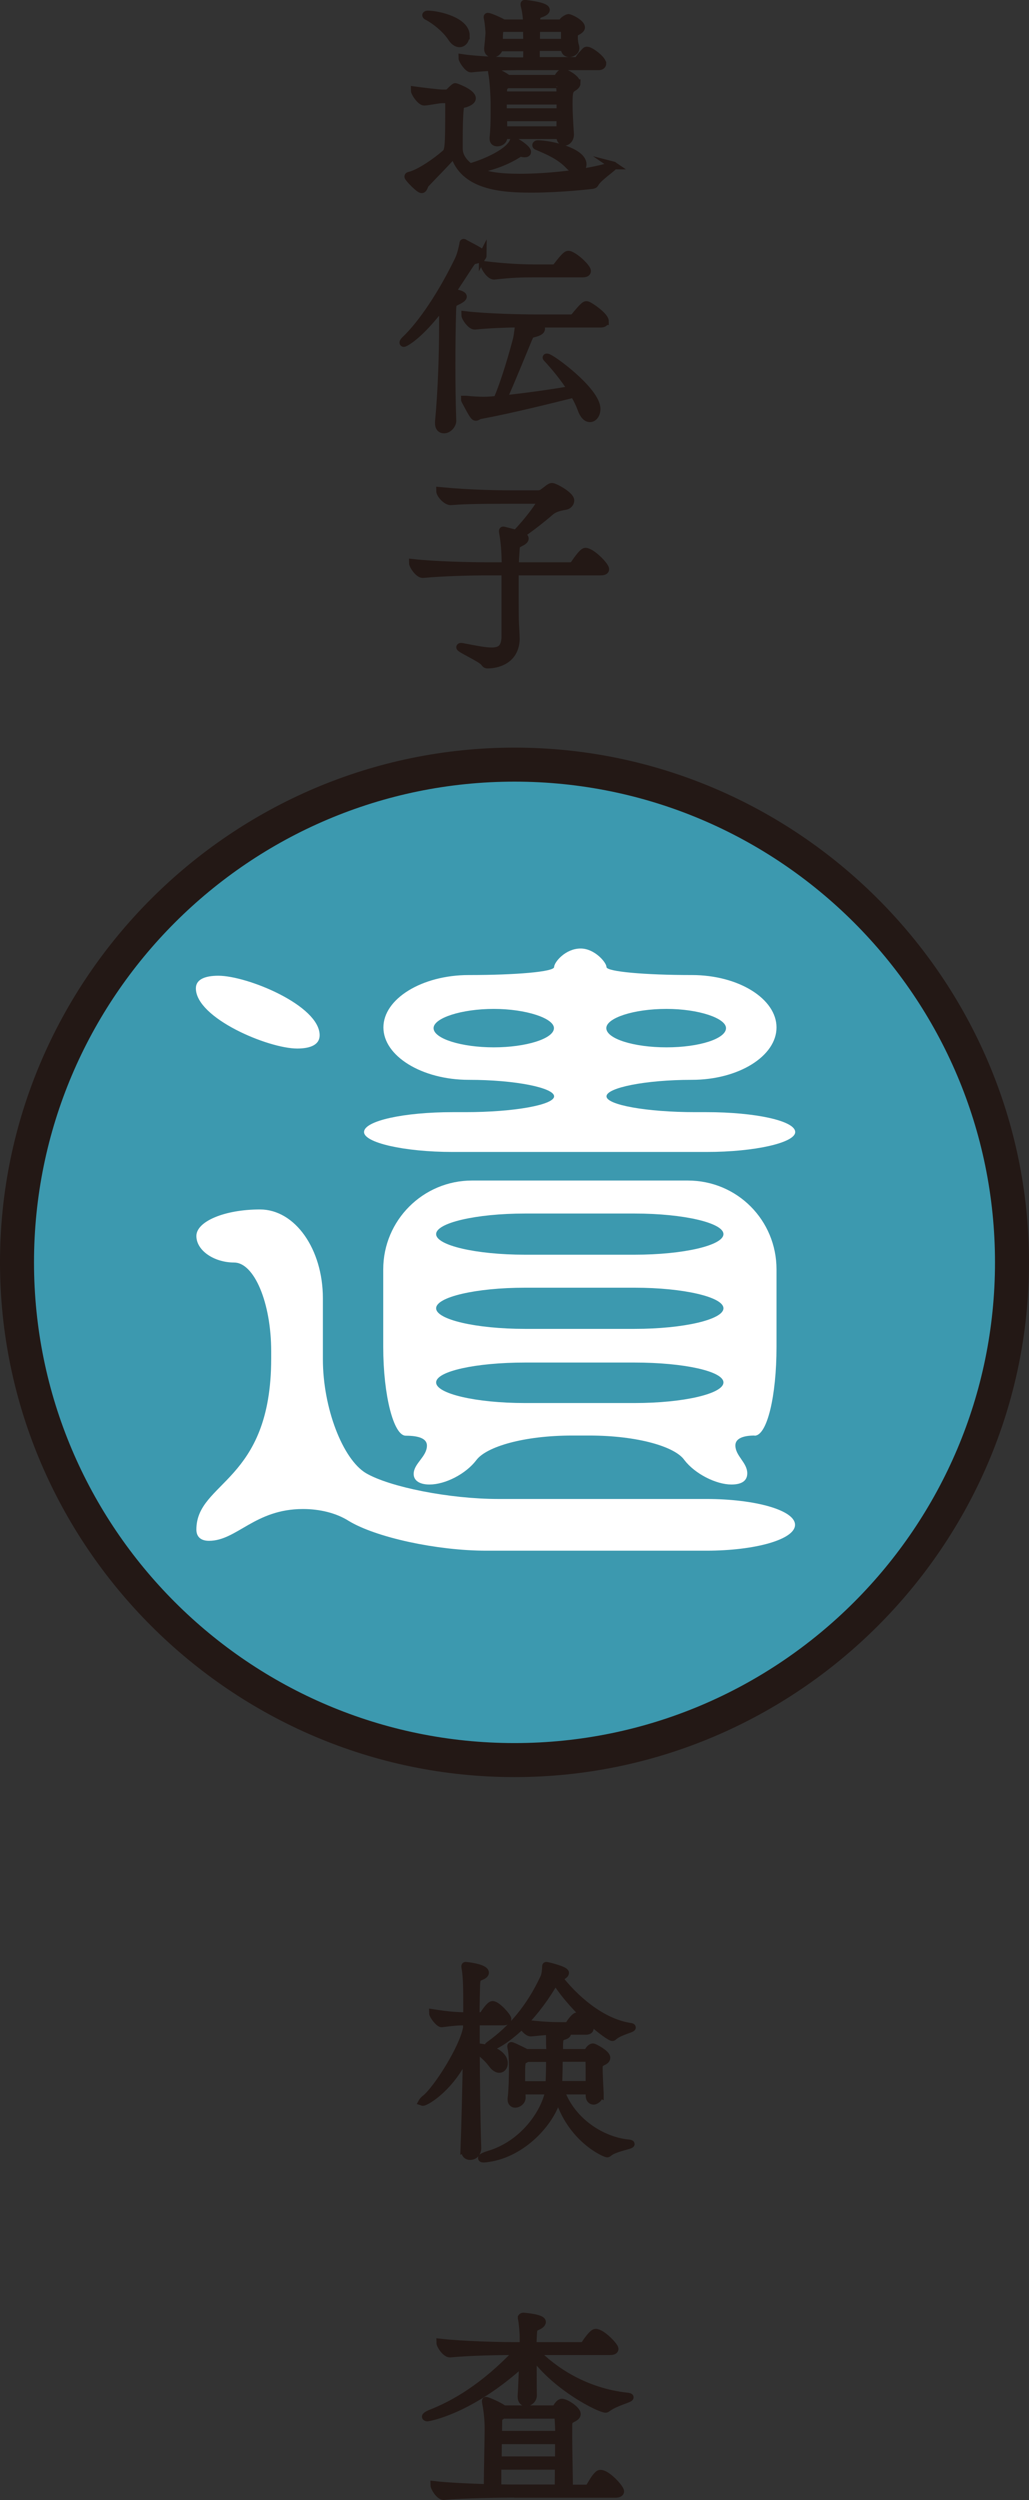 <?xml version="1.0" encoding="UTF-8"?><svg id="_レイヤー_2" xmlns="http://www.w3.org/2000/svg" viewBox="0 0 60.52 146.97"><rect x="0" y="0" width="60.52" height="146.97" fill="#333333" stroke="none"/><defs><style>.cls-1{fill:#fff;}.cls-2,.cls-3{fill:#231815;}.cls-4{fill:#3c99af;}.cls-3{stroke:#231815;stroke-miterlimit:10;stroke-width:.45px;}</style></defs><g id="_デザイン"><path class="cls-3" d="m27.31,126.35c.05-1.31.11-3.68.14-5.69-.86,2.02-2.39,2.91-2.58,2.91t-.03-.01s.05-.09.17-.18c.66-.51,2.25-2.98,2.45-4.18v-.36h-.05c-.51,0-.63.01-1.43.11h-.01c-.15,0-.51-.47-.51-.61.96.15,1.46.18,1.98.18h.03v-.61c0-.85,0-1.7-.1-2.22-.01-.05-.01-.08-.01-.1s0-.03.04-.03c.01,0,1.13.11,1.13.41,0,.05-.05.13-.19.19-.23.11-.32.08-.33.57-.01.41-.03,1.04-.03,1.79h.3s.13-.04.17-.1c.08-.13.37-.56.52-.56.27,0,.88.71.88.83,0,.06-.05.15-.24.15h-1.62v1.5c.76.03,1.65.38,1.65.95,0,.19-.11.34-.28.34-.11,0-.27-.09-.41-.28-.23-.32-.61-.67-.96-.89.01,2.06.04,4.38.09,5.83,0,.09-.05.46-.44.46-.17,0-.3-.11-.3-.38v-.03Zm7.95-3.26c0,.3-.27.41-.34.41-.14,0-.25-.1-.25-.32h0c0-.09.01-.18.01-.28h-1.71c.65,1.84,2.46,2.96,4,3.1.09.01.13.03.13.04,0,.08-.96.23-1.28.5-.05.04-.08.06-.11.06-.11,0-2.16-.86-2.89-3.42-.32,1.45-1.94,3.28-3.91,3.66-.23.04-.37.06-.46.06-.08,0-.11-.01-.11-.04,0-.04.18-.13.42-.2,2.02-.6,3.29-2.44,3.54-3.76h-1.62c0,.18.01.32.01.41,0,.22-.22.37-.39.37-.11,0-.22-.08-.22-.24v-.08c.06-.44.08-1.37.08-1.79,0-.11,0-.81-.09-1.21-.01-.04-.01-.05-.01-.06s0-.03.01-.03c.04,0,.19.06.89.41h1.4c0-.11-.01-.24-.01-.34-.01-.13-.01-.23-.01-.32,0-.32,0-.44-.03-.62-.3.01-.52.04-1.08.09h-.01c-.18,0-.43-.28-.5-.47-1.04,1.02-1.83,1.35-1.98,1.35-.03,0-.05-.01-.05-.03,0-.03.04-.08.11-.13,1.27-.91,2.35-2.13,3.21-3.97.08-.18.1-.52.1-.63,0-.04,0-.05.03-.05.04,0,1.1.25,1.1.42,0,.11-.24.25-.42.25.93,1.22,2.51,2.64,4.21,2.91.1.01.14.03.14.05,0,.08-.72.22-1.07.52-.03.03-.05.05-.08.05-.2,0-2.15-1.45-3.36-3.34-.53.94-1.19,1.83-1.88,2.53.93.1,1.38.15,2.2.15h.36s.11-.04.15-.1c.17-.29.38-.47.43-.47.14,0,.77.36.77.71,0,.08-.05.15-.24.15h-1.24c.1.04.15.09.15.15,0,.05-.05.1-.17.14-.27.08-.29.14-.3.57v.43h1.55c.06,0,.13-.05.17-.11.06-.11.17-.22.27-.22.05,0,.79.37.79.62,0,.13-.15.2-.22.23-.23.13-.23.18-.23.42,0,.25.04,1.13.06,1.45v.03Zm-2.95-.55c.01-.36.03-.75.03-1.13v-.42h-1.33l-.1.05c-.25.14-.2.09-.24.41-.01.08-.01.62-.01,1.12h1.66v-.03Zm.56-1.55c0,.42-.01.95-.03,1.57h1.83c0-.52,0-1.16-.01-1.45,0-.01-.04-.13-.14-.13h-1.65Z"/><path class="cls-3" d="m31.45,138.21c1.09,1.16,3,2.41,5.42,2.67.11.01.17.03.17.05,0,.09-.8.27-1.27.6-.08.05-.1.08-.15.08-.33,0-2.88-1.24-4.28-3.19,0,.88,0,1.87.01,2.4,0,.24-.22.41-.41.41-.14,0-.27-.09-.27-.33v-.05c.03-.48.06-1.26.09-1.97-3.14,2.87-5.61,3.24-5.62,3.24-.06,0-.1-.03-.1-.05,0-.04.09-.1.24-.17,1.42-.55,3.2-1.56,5.19-3.68h-.41c-.72,0-2.44.03-3.59.14h-.01c-.24,0-.57-.48-.57-.65,1.32.15,3.48.2,4.23.2h.67v-.57c0-.19-.05-.83-.11-1.07v-.04s.03-.05.11-.05c.11.01,1.09.09,1.09.32,0,.06-.05.13-.13.18-.22.15-.37.08-.39.46-.01.2-.03.47-.03.77h2.86c.09,0,.18-.05.22-.11.05-.08.44-.67.62-.67.37,0,1.12.8,1.12.95,0,.08-.06.14-.28.14h-4.42Zm-1.16,8.39c-.7,0-3.05.03-4.19.14h-.01c-.24,0-.55-.5-.55-.66.77.09,2.07.15,3.14.18,0-1.07.05-2.88.05-3.5,0-.14-.01-.83-.15-1.51-.01-.05-.01-.08-.01-.09s0-.03.01-.03c.09,0,.71.27.99.46l.05.04h3.02c.06,0,.05-.04.09-.09.06-.11.19-.3.32-.3.23,0,.88.43.88.67,0,.15-.19.23-.28.28-.22.11-.22.22-.22.48v.52c0,.96.04,2.41.04,3.1h.99c.17,0,.19-.06.23-.11.15-.23.28-.51.5-.71.05-.04.09-.05.13-.05.38,0,1.16.85,1.16,1.04,0,.08-.08.15-.3.15h-5.87Zm-1.03-1.64v1.31c.47.01.86.01,1.08.01h2.51c0-.32.01-.8.01-1.32h-3.61Zm3.61-1.5h-3.58c0,.37-.01.77-.01,1.17h3.59v-1.17Zm-3.3-1.5l-.11.08c-.13.08-.15.03-.15.42,0,.19-.01.42-.01.67h3.58c0-.43-.03-.79-.04-1.04,0-.01-.03-.13-.09-.13h-3.17Z"/><path class="cls-3" d="m36.05,9.71s.04.01.04.03c0,.1-.83.63-1.07,1-.06.1-.06.11-.18.14-.09.01-1.85.22-3.58.22s-4.02-.14-4.56-2.08c-.29.38-1.1,1.18-1.7,1.82-.04.05-.08.29-.2.29-.15,0-.79-.67-.79-.75,0-.03.03-.05.09-.06.57-.14,1.52-.79,2.09-1.29.19-.17.22-.34.22-2.59v-.46c0-.09-.06-.14-.15-.14h-.25c-.22,0-.81.13-1.05.14h-.01c-.2,0-.56-.5-.56-.67.44.06,1.41.18,1.64.18h.23c.08,0,.14-.05.2-.11.27-.27.3-.27.32-.27.03,0,.98.34.98.67,0,.15-.23.25-.37.3-.17.06-.32.01-.34.32-.05.46-.06,1.22-.06,1.84v.5c0,.53.39.9.65,1.09.57-.15,2.18-.75,2.54-1.47.01-.04.01-.06.04-.06.11,0,.79.44.79.63,0,.08-.08.09-.15.09h-.06c-.1-.01-.13-.03-.18-.03-.04,0-.08.01-.18.08-.77.48-1.69.79-2.55.91.57.32,1.37.46,2.67.46,1.66,0,3.88-.23,5.32-.66.1-.04.18-.05.2-.05Zm-8.66-7.62c0,.25-.15.46-.37.46-.14,0-.32-.1-.48-.36-.32-.48-.95-1-1.43-1.24-.03-.01-.05-.04-.05-.06,0-.01.03-.04.08-.04.65,0,2.26.39,2.26,1.24Zm8.04,1.64c0,.08-.05.17-.23.17h-4.8c-.61,0-1.88.04-2.69.13h-.01c-.18,0-.51-.5-.51-.62.93.14,2.62.19,3.25.19h.55c.01-.27.01-.55.01-.81h-1.64c0,.14-.15.36-.39.36-.14,0-.27-.08-.27-.27v-.04c.03-.25.06-.6.08-.88,0-.1-.03-.57-.1-.9,0-.03-.01-.04-.01-.05,0-.03.01-.03.03-.03.08,0,.62.22.91.39h1.38c-.01-.36-.05-.71-.14-1.04-.01-.04-.01-.06-.01-.08s0-.03.03-.03c.06,0,1.24.13,1.24.36,0,.06-.08.13-.2.18-.28.13-.36.03-.37.53v.08h1.4c.06,0,.11-.04.15-.09.1-.14.32-.23.33-.23.13,0,.76.32.76.56,0,.1-.13.18-.22.23-.2.11-.2.13-.2.37,0,.18.04.42.08.53.01.03.01.06.01.09,0,.2-.22.3-.37.3-.14,0-.27-.09-.27-.28v-.08h-1.69c0,.32,0,.61.01.81h2.37s.1-.04.14-.09c.11-.2.23-.3.39-.48.03-.03.06-.04.09-.04.22,0,.9.53.9.75Zm-1.51,1.16c0,.11-.11.2-.23.27-.22.14-.24.29-.24.99,0,.43.03.95.08,1.73v.03c0,.27-.18.43-.34.43-.13,0-.25-.11-.25-.36v-.03h-3.33v.13c0,.19-.19.3-.36.3-.13,0-.23-.06-.23-.22v-.05c.05-.52.06-.95.06-1.37v-.76c0-.17-.04-1.21-.14-1.7-.01-.05-.01-.08-.01-.09s0-.03.01-.03c.04,0,.55.19.86.42l.06.05h2.82c.06,0,.11-.05.15-.11.05-.08.17-.25.28-.25.17,0,.8.36.8.62Zm-2.93-2.92v-.32h-1.43s-.01.01-.03.01c-.17.09-.18.1-.18.85h1.65c0-.29-.01-.51-.01-.55Zm1.94,3.12c0-.05-.03-.13-.13-.13h-2.96s-.06.04-.1.06c-.14.1-.14.15-.15.48,0,.03-.01.06-.01.1h3.38c0-.18-.01-.36-.03-.52Zm.03.83h-3.38v.67h3.38v-.67Zm-3.36.98c0,.24.01.5.01.75h3.34c0-.25.01-.5.01-.75h-3.36Zm3.62-5.12s-.04-.13-.14-.13h-1.54c0,.25-.01.57-.01.86h1.69v-.74Zm1.05,7.88c0,.19-.13.34-.32.34-.14,0-.3-.08-.48-.27-.55-.58-1.24-.86-1.89-1.14-.04-.01-.05-.04-.05-.06s.04-.06.09-.06c.83.01,2.65.46,2.65,1.19Z"/><path class="cls-3" d="m28.4,15c0,.1-.09.2-.38.27-.22.05-.23.05-.41.32-.37.56-.71,1.09-1.05,1.6.34.05.67.13.67.25,0,.06-.1.14-.25.22-.34.17-.37.13-.38.65-.03,1.02-.04,2.06-.04,3.19,0,1.02.01,2.08.05,3.25,0,.2-.22.5-.5.5-.17,0-.3-.11-.3-.37v-.08c.18-1.89.24-4.11.24-5.62v-1.28c-1.41,1.9-2.26,2.27-2.3,2.27-.01,0-.03-.01-.03-.03,0-.04.06-.11.1-.15,1.02-.96,2.22-2.79,3.15-4.72.14-.29.22-.67.27-.9.01-.06,0-.1.03-.1.01,0,.04.01.06.03.08.05.9.46,1,.57.04.04.06.1.06.15Zm7.17,3.88c0,.08-.05.15-.27.15h-3.8s.33.13.33.3c0,.1-.11.19-.42.27-.25.06-.23.09-.36.38-.36.86-.94,2.31-1.47,3.49,1.29-.13,2.92-.36,4.04-.56-.44-.69-1-1.37-1.45-1.85-.01-.01-.03-.03-.03-.04s.01-.01.04-.01c.22,0,2.91,1.96,2.91,3.03,0,.32-.18.55-.39.55-.18,0-.37-.15-.51-.55-.1-.28-.25-.58-.43-.89-1.22.3-3.71.93-5.52,1.26-.09.01-.17.1-.25.1-.1,0-.15-.06-.62-.94-.01-.04-.03-.06-.03-.08h.08c.32.04.81.06,1.05.06.03,0,.27,0,.77-.05.47-1.08.95-2.77,1.16-3.58.05-.22.09-.62.13-.9-.8.01-1.84.05-2.6.13h-.01c-.23,0-.56-.48-.56-.63,1.27.15,3.39.19,4.11.19h2.12c.08,0,.17-.05.22-.11.09-.11.53-.67.66-.67.03,0,.05,0,.08.01.18.06,1.03.65,1.03.94Zm-1.04-2.95c0,.08-.05.15-.27.15h-2.84c-.7,0-1.27.01-2.36.13h-.01c-.23,0-.55-.48-.55-.63,1.27.15,2.25.19,2.97.19h1.08c.08,0,.15-.05.2-.11.51-.67.61-.69.67-.69.03,0,.05,0,.08.01.41.15,1.03.77,1.03.95Z"/><path class="cls-3" d="m30.28,33.6c0,1.03,0,2.49.01,2.86,0,.15.05.85.05,1.12-.04,1.24-1.1,1.49-1.66,1.49-.09,0-.13-.03-.2-.13-.18-.24-1.42-.79-1.42-.89,0-.01.01-.03.05-.03s.1.01.19.03c.69.13,1.22.24,1.61.24.52,0,.77-.19.81-.79v-3.9h-1.22c-.71,0-2.46.04-3.63.15h-.01c-.24,0-.58-.5-.58-.66h0c1.33.15,3.55.19,4.29.19h1.16v-.29c-.01-.5-.04-1.08-.15-1.68-.01-.04-.01-.06-.01-.09s.01-.04.03-.04.01,0,.75.19c.71-.72,1.46-1.75,1.46-1.89,0-.05-.04-.09-.17-.09h-1.65c-2.21,0-2.83.03-3.48.08h-.01c-.25,0-.62-.41-.62-.61,1.88.18,3.63.19,4.14.19h1.61c.18,0,.25-.05.37-.14.13-.09.25-.2.34-.25.06-.04.1-.04.14-.04.14,0,1.07.5,1.07.8,0,.17-.15.3-.27.32-.29.06-.62.1-.91.34-.41.36-1.19.98-1.78,1.37l.06.03c.15.06.22.11.22.18,0,.1-.15.19-.28.25-.28.15-.23.13-.27.67-.01.11-.03.37-.03.7h3.25c.09,0,.19-.05.23-.11.03-.04.48-.74.66-.74.36,0,1.17.83,1.17,1.03,0,.08-.06.14-.28.14h-5.03Z"/><path class="cls-4" d="m30.26,103.48c-16.14,0-29.26-13.13-29.26-29.26s13.13-29.26,29.26-29.26,29.26,13.13,29.26,29.26-13.13,29.26-29.26,29.26Z"/><path class="cls-2" d="m30.26,45.95c15.58,0,28.26,12.68,28.26,28.26s-12.68,28.26-28.26,28.26S2,89.8,2,74.21s12.68-28.26,28.26-28.26m0-2h0C13.62,43.95,0,57.57,0,74.21s13.62,30.26,30.26,30.26h0c16.64,0,30.26-13.62,30.26-30.26s-13.62-30.26-30.26-30.26h0Z"/><path class="cls-1" d="m17.48,61.64c-1.71,0-5.96-1.79-5.96-3.54,0-.51.51-.74,1.32-.74,1.71,0,5.96,1.75,5.96,3.5,0,.54-.51.78-1.32.78Zm24.06,29.52h-12.93c-2.92,0-6.5-.78-8.1-1.75-.74-.47-1.71-.7-2.69-.7-2.84,0-3.89,1.87-5.53,1.87-.47,0-.74-.23-.74-.66,0-2.84,4.4-2.76,4.4-10.05v-.43c0-2.88-1.01-5.22-2.18-5.22s-2.22-.7-2.22-1.56,1.67-1.56,3.74-1.56,3.7,2.34,3.7,5.22v3.58c0,2.88,1.17,5.88,2.53,6.7,1.4.82,4.91,1.52,7.79,1.52h12.23c2.88,0,5.22.66,5.22,1.52s-2.34,1.52-5.22,1.52Zm0-23.44h-14.91c-2.88,0-5.22-.55-5.22-1.17,0-.66,2.34-1.17,5.22-1.17h.74c2.88,0,5.22-.43,5.22-.93s-2.26-.97-5.02-.97-5.02-1.4-5.02-3.08,2.26-3.08,5.02-3.08,5.02-.19,5.02-.47.66-1.09,1.56-1.09c.82,0,1.52.82,1.52,1.09s2.26.47,5.02.47,4.98,1.4,4.98,3.08-2.22,3.08-4.98,3.08-5.02.47-5.02.97,2.34.93,5.22.93h.66c2.88,0,5.22.51,5.22,1.17,0,.62-2.34,1.17-5.22,1.17Zm2.84,16.67c-.7,0-1.13.19-1.13.58,0,.62.7,1.01.7,1.64,0,.43-.31.66-.93.66-.9,0-2.14-.62-2.77-1.44-.54-.78-2.73-1.44-5.61-1.44h-.97c-2.88,0-5.06.66-5.65,1.44-.62.82-1.83,1.44-2.76,1.44-.58,0-.93-.23-.93-.62,0-.62.78-1.01.78-1.67,0-.39-.43-.58-1.25-.58-.7,0-1.32-2.34-1.32-5.22v-4.56c0-2.88,2.34-5.22,5.22-5.22h12.69c2.92,0,5.22,2.34,5.22,5.22v4.56c0,2.88-.55,5.22-1.29,5.22Zm-15.34-25.08c-1.91,0-3.54.54-3.54,1.13,0,.62,1.64,1.13,3.54,1.13s3.54-.51,3.54-1.13c0-.58-1.64-1.13-3.54-1.13Zm8.29,12.03h-6.46c-2.88,0-5.22.55-5.22,1.21s2.34,1.21,5.22,1.21h6.46c2.88,0,5.22-.55,5.22-1.21s-2.34-1.21-5.22-1.21Zm0,4.36h-6.46c-2.88,0-5.22.55-5.22,1.21s2.34,1.21,5.22,1.21h6.46c2.88,0,5.22-.55,5.22-1.21s-2.34-1.21-5.22-1.21Zm0,4.4h-6.46c-2.88,0-5.22.51-5.22,1.17s2.34,1.21,5.22,1.21h6.46c2.88,0,5.22-.55,5.22-1.21s-2.34-1.17-5.22-1.17Zm1.87-20.79c-1.95,0-3.54.54-3.54,1.13,0,.62,1.6,1.13,3.54,1.13s3.5-.51,3.5-1.13c0-.58-1.6-1.13-3.5-1.13Z"/></g></svg>